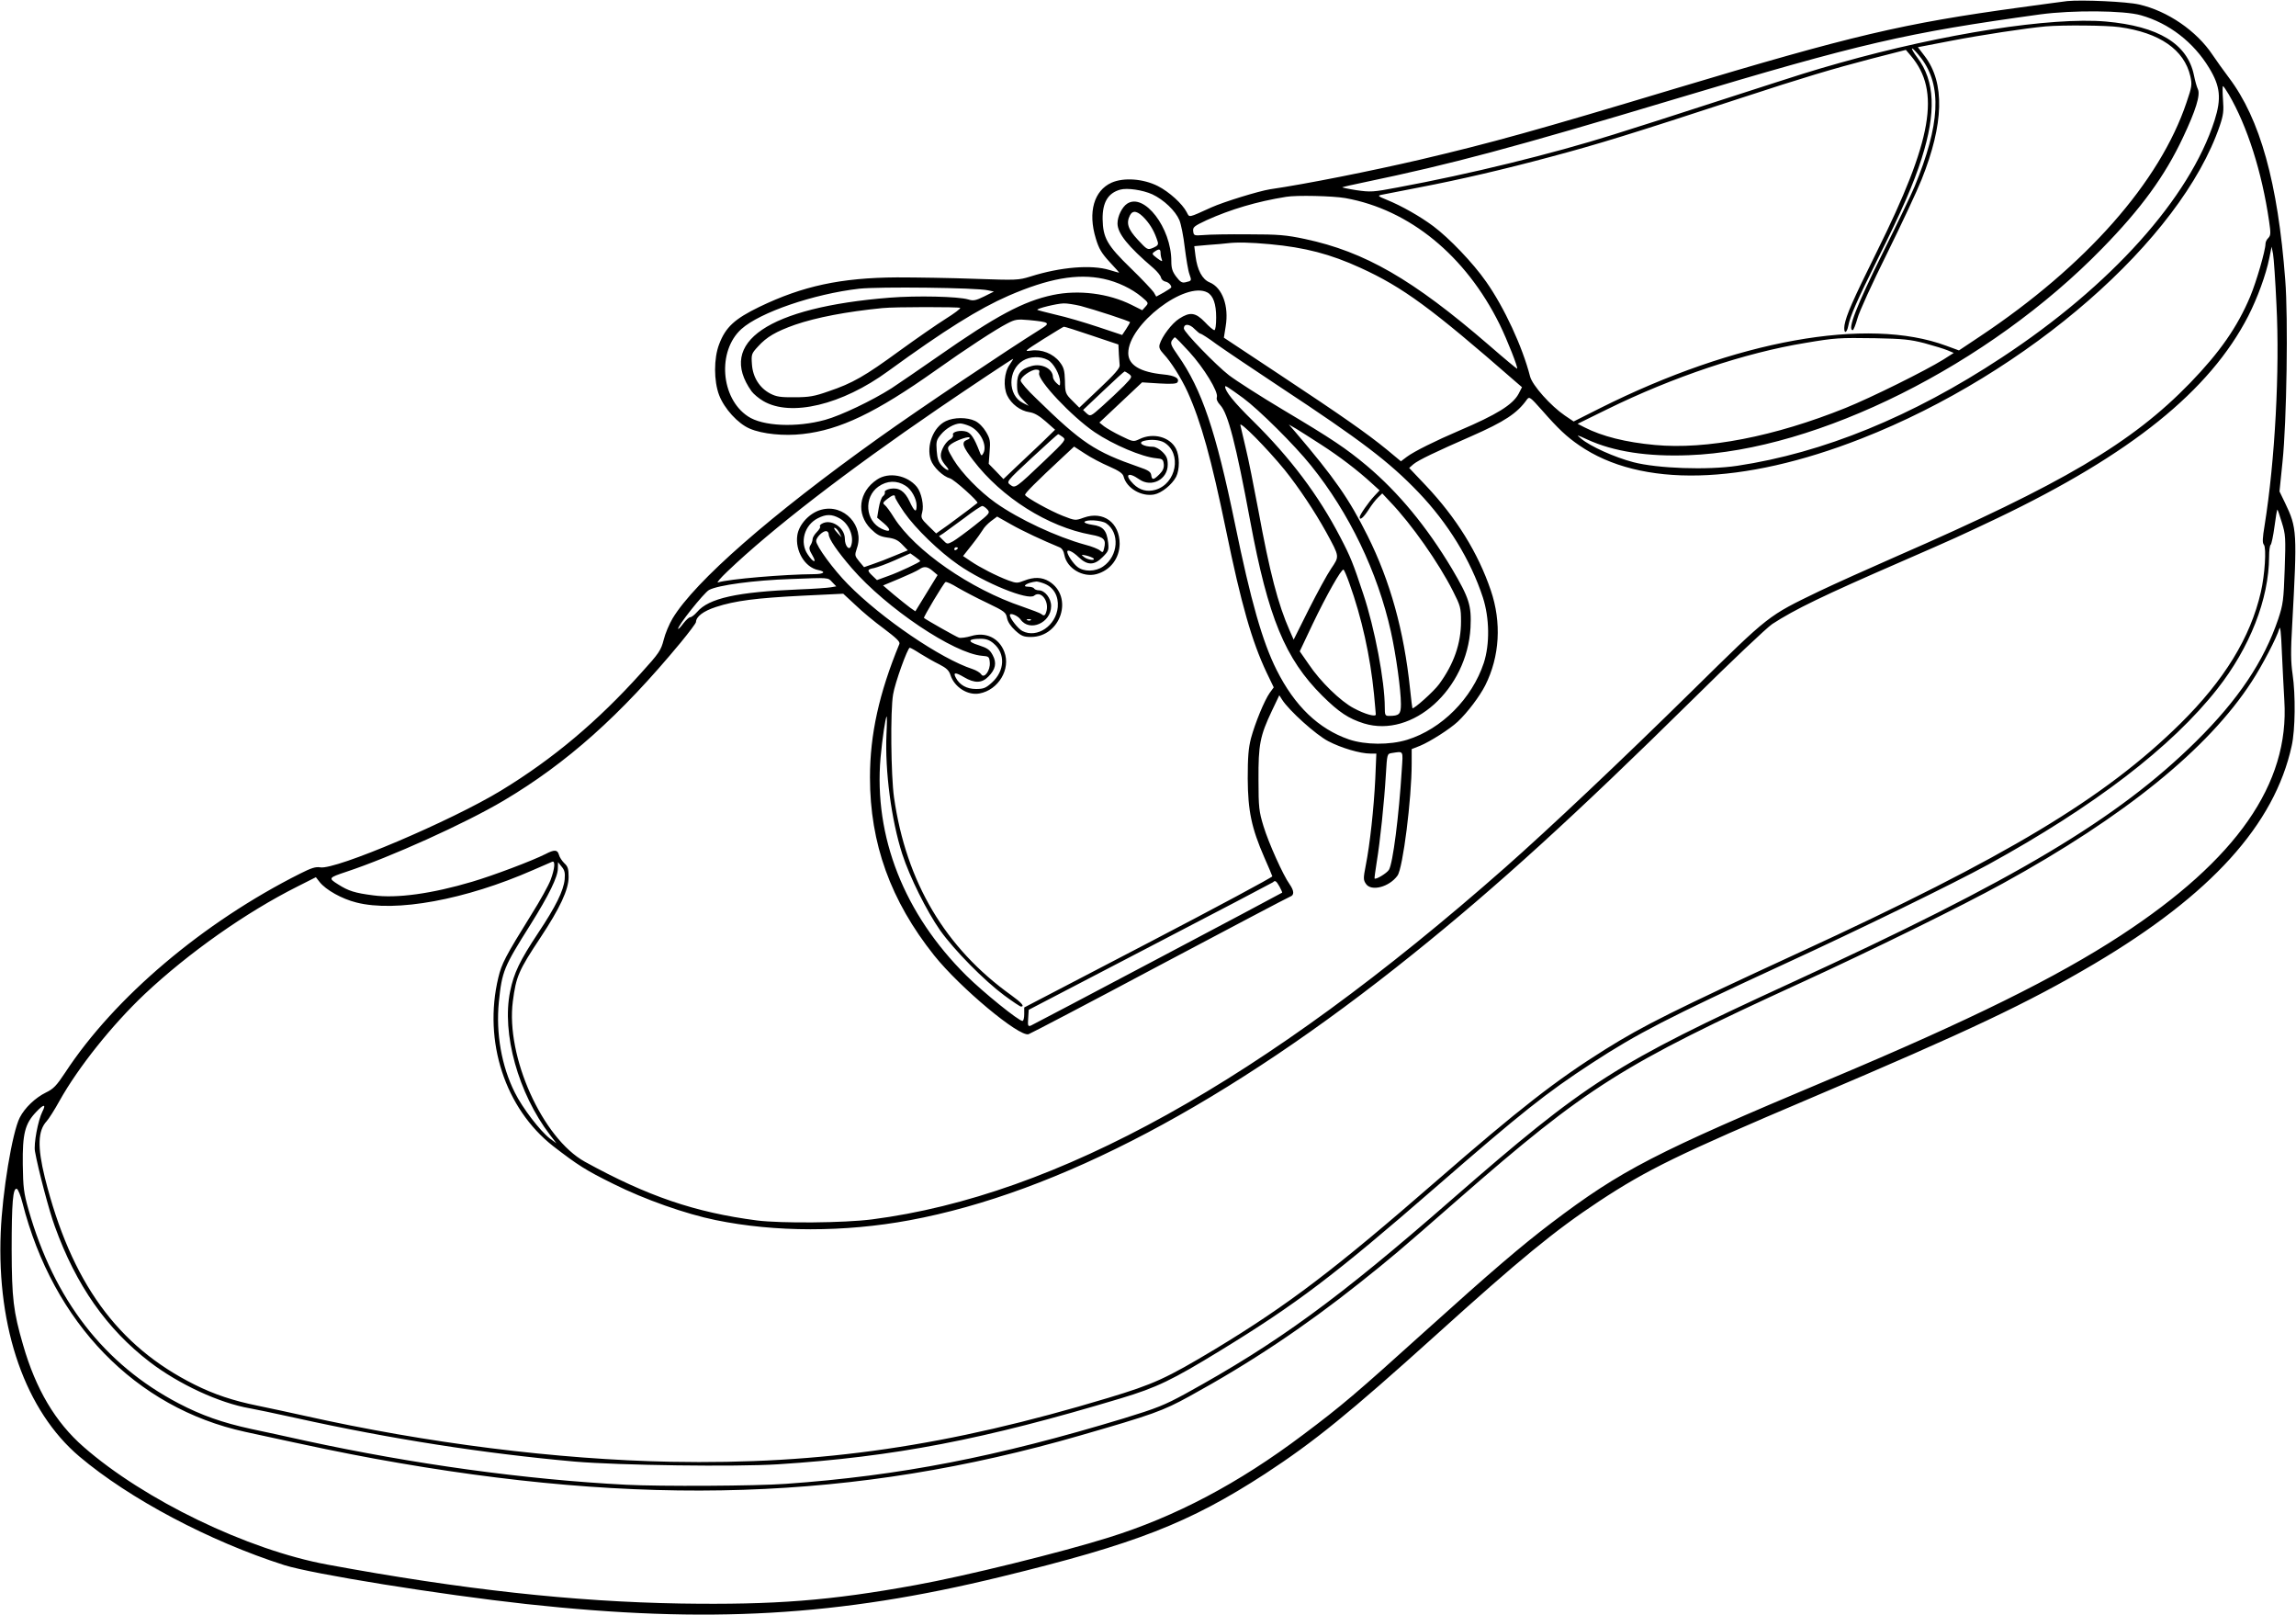 <?xml version="1.0" standalone="no"?>
<!DOCTYPE svg PUBLIC "-//W3C//DTD SVG 20010904//EN"
 "http://www.w3.org/TR/2001/REC-SVG-20010904/DTD/svg10.dtd">
<svg version="1.0" xmlns="http://www.w3.org/2000/svg"
 width="1280pt" height="900pt" viewBox="0 0 1280 900"
 preserveAspectRatio="xMidYMid meet">
<g transform="translate(0,900) scale(0.1,-0.1)"
fill="#000000" stroke="none">
<path d="M11525 8994 c-22 -3 -139 -18 -260 -35 -659 -90 -937 -156 -1930
-454 -774 -233 -1020 -301 -1415 -394 -275 -64 -635 -136 -840 -166 -63 -10
-258 -70 -327 -101 -132 -60 -121 -57 -137 -27 -24 47 -98 114 -161 146 -81
41 -190 49 -258 19 -98 -44 -133 -164 -88 -311 17 -57 32 -82 77 -131 31 -33
55 -60 53 -60 -2 0 -26 7 -53 15 -101 31 -273 17 -441 -36 -68 -21 -78 -21
-310 -13 -132 5 -328 8 -435 8 -313 -2 -525 -48 -766 -164 -138 -67 -189 -113
-225 -209 -30 -78 -30 -204 0 -283 29 -76 105 -159 171 -187 70 -30 190 -42
295 -30 208 23 408 119 740 354 173 123 339 231 400 262 44 23 56 25 122 19
115 -11 121 -16 65 -50 -192 -120 -674 -443 -902 -606 -604 -431 -1025 -800
-1150 -1006 -19 -32 -42 -86 -50 -120 -15 -58 -25 -74 -126 -185 -241 -268
-490 -478 -779 -654 -279 -170 -926 -445 -1010 -429 -25 4 -49 -3 -112 -35
-540 -271 -1035 -690 -1309 -1108 -49 -74 -66 -92 -108 -112 -59 -29 -118 -85
-146 -140 -42 -83 -97 -416 -106 -641 -22 -537 139 -994 439 -1248 278 -235
725 -472 1142 -605 159 -50 867 -164 1350 -217 1011 -110 1740 -69 2645 152
752 183 1049 299 1473 574 275 180 466 335 952 773 467 422 663 583 910 746
267 176 447 264 1180 575 879 373 1211 530 1580 748 651 385 1005 776 1101
1215 20 90 22 283 5 399 -10 68 -11 129 -2 280 28 513 27 536 -40 675 l-31 64
17 167 c23 221 32 802 15 1012 -41 541 -140 897 -314 1127 -30 40 -71 97 -91
127 -89 134 -251 245 -410 281 -68 16 -318 27 -400 19z m410 -79 c157 -44 294
-150 381 -294 62 -102 69 -169 30 -292 -139 -433 -578 -922 -1187 -1322 -499
-329 -995 -531 -1474 -603 -167 -25 -445 -15 -579 20 -104 27 -240 88 -291
131 -29 24 -28 24 35 -5 146 -67 335 -96 565 -87 719 27 1672 503 2305 1153
217 222 349 403 450 618 71 150 98 237 83 269 -6 12 -16 47 -22 78 -36 175
-198 273 -491 299 -305 26 -904 -67 -1485 -231 -169 -48 -171 -49 -605 -189
-339 -110 -536 -173 -655 -210 -343 -108 -800 -220 -1205 -295 -136 -26 -150
-26 -228 -15 -45 7 -81 15 -79 16 2 2 59 15 127 29 484 101 815 189 1735 465
1034 310 1282 367 2030 470 178 24 466 22 560 -5z m-120 -66 c225 -31 362
-126 396 -274 10 -46 9 -58 -21 -145 -149 -445 -562 -912 -1152 -1305 l-117
-78 -71 26 c-439 163 -1174 31 -1930 -348 l-147 -74 -49 33 c-79 54 -181 168
-194 218 -42 164 -144 385 -245 528 -73 105 -207 244 -294 309 -75 56 -178
114 -259 147 -49 20 -53 23 -32 28 14 3 108 21 210 41 230 44 475 101 735 171
263 70 442 125 1065 329 341 112 506 161 720 217 l195 50 28 -33 c167 -197
120 -468 -190 -1092 -137 -277 -170 -353 -180 -409 -7 -48 12 -51 21 -4 10 54
50 144 165 375 135 269 199 417 244 558 82 257 74 432 -24 562 -21 28 -34 51
-29 51 5 0 28 -25 51 -55 116 -154 105 -369 -37 -714 -19 -46 -98 -210 -175
-365 -149 -300 -202 -436 -170 -436 4 0 16 29 26 65 9 36 84 199 165 362 81
164 168 350 193 413 124 310 130 538 18 686 l-39 51 187 36 c166 32 416 70
526 80 94 8 340 6 410 -4z m610 -375 c103 -176 185 -432 225 -707 10 -67 9
-79 -4 -93 -9 -8 -16 -23 -16 -32 0 -38 -51 -212 -85 -294 -72 -171 -169 -310
-335 -482 -326 -336 -710 -562 -1640 -968 -151 -66 -344 -153 -428 -193 -289
-140 -273 -127 -707 -554 -394 -388 -797 -768 -1045 -987 -1349 -1189 -2498
-1827 -3528 -1960 -155 -20 -506 -23 -642 -6 -346 45 -610 135 -959 327 -237
131 -442 587 -402 894 18 139 33 173 153 354 110 166 158 269 158 339 0 45 -4
59 -24 77 -13 13 -27 34 -30 47 -8 29 -25 30 -75 4 -75 -38 -293 -120 -408
-154 -225 -67 -422 -94 -553 -76 -101 13 -137 24 -195 61 -56 35 -54 37 45 70
247 82 660 268 878 397 352 209 649 473 986 880 47 57 86 109 86 115 1 31 41
61 111 84 107 35 225 50 482 63 l228 11 68 -63 c36 -35 108 -95 159 -132 69
-52 91 -73 86 -85 -113 -274 -164 -504 -164 -744 0 -368 115 -687 358 -992
145 -181 474 -455 526 -439 12 4 341 176 731 384 391 207 718 380 728 383 23
8 22 32 -3 68 -37 51 -118 232 -146 324 -25 82 -28 104 -28 260 -1 194 8 243
75 384 l41 86 16 -25 c38 -60 189 -196 257 -231 73 -38 178 -69 235 -69 l33 0
-6 -142 c-8 -163 -30 -366 -53 -481 -14 -72 -14 -81 1 -103 29 -44 130 -18
176 46 30 41 79 429 79 625 l0 80 48 19 c55 23 164 92 209 134 55 52 122 141
153 202 81 161 92 351 31 530 -71 209 -192 404 -362 584 l-93 98 24 21 c28 23
124 69 323 156 184 81 255 127 310 205 13 17 18 13 83 -60 92 -105 138 -148
208 -196 343 -237 909 -223 1574 38 929 364 1780 1107 1997 1743 20 59 23 83
18 146 -3 41 -3 75 0 75 3 0 17 -21 32 -46z m-6001 -557 c64 -30 129 -92 151
-144 9 -21 23 -90 30 -153 8 -63 19 -130 26 -148 13 -37 13 -37 -21 -45 -20
-5 -30 1 -52 30 -22 29 -28 47 -28 88 0 185 -151 382 -246 320 -28 -18 -54
-70 -54 -110 0 -56 58 -128 202 -251 20 -18 38 -40 40 -50 2 -10 12 -20 23
-23 18 -3 34 -18 35 -32 0 -3 -19 -16 -42 -29 l-42 -23 -14 24 c-9 13 -66 74
-128 134 -132 128 -155 169 -157 274 -1 93 30 145 98 164 39 11 126 -2 179
-26z m1076 -21 c358 -64 671 -321 860 -703 44 -90 104 -243 98 -248 -2 -1 -73
58 -158 132 -424 366 -691 520 -1025 591 -104 22 -146 26 -315 26 -107 1 -220
-1 -250 -4 -53 -4 -55 -3 -58 21 -3 23 5 29 75 62 133 60 280 104 443 130 59
10 261 5 330 -7z m-1116 -116 c32 -36 53 -73 70 -127 5 -16 0 -23 -25 -34 -32
-13 -33 -12 -86 45 -55 59 -66 93 -43 137 16 30 44 23 84 -21z m696 -141 c195
-18 337 -55 505 -132 236 -108 392 -222 864 -634 l36 -31 -19 -37 c-33 -61
-122 -116 -331 -205 -131 -56 -252 -116 -292 -146 l-33 -25 -77 64 c-114 93
-250 188 -599 419 l-311 206 10 63 c19 114 -19 216 -89 245 -42 17 -69 69 -79
146 l-7 56 78 7 c44 3 90 7 104 9 57 7 131 5 240 -5z m5611 -336 c19 -366 -8
-869 -66 -1231 -12 -72 -13 -98 -4 -108 15 -18 5 -169 -17 -264 -58 -253 -204
-491 -449 -733 -421 -415 -965 -742 -2125 -1276 -694 -320 -869 -407 -1080
-539 -275 -172 -480 -332 -940 -732 -571 -497 -828 -692 -1234 -938 -275 -165
-343 -196 -598 -273 -893 -269 -1598 -372 -2438 -356 -638 13 -1357 103 -2045
257 -77 17 -192 42 -256 55 -139 28 -246 64 -354 118 -431 215 -689 572 -835
1154 -42 171 -39 261 10 314 12 13 45 65 72 114 104 186 293 423 475 595 245
230 564 455 851 599 l103 52 21 -27 c35 -44 124 -94 205 -114 219 -56 607 15
985 181 51 22 99 43 106 46 19 8 15 -38 -8 -100 -11 -30 -59 -117 -107 -193
-147 -237 -166 -274 -185 -353 -85 -355 38 -729 306 -939 139 -107 181 -134
337 -211 172 -86 402 -167 569 -201 331 -68 718 -68 1080 -1 827 153 1775 654
2805 1482 470 377 912 780 1560 1419 214 212 415 402 445 422 126 82 283 158
720 348 305 133 318 139 535 242 744 356 1184 709 1399 1127 51 100 99 231
117 322 l13 64 8 -40 c4 -22 13 -149 19 -282z m-6221 288 c0 -11 3 -27 7 -37
5 -14 0 -12 -26 7 -29 22 -31 25 -15 36 25 18 34 16 34 -6z m-318 -145 c79
-17 158 -55 213 -101 39 -33 39 -34 21 -54 l-18 -20 -60 30 c-128 64 -295 85
-438 55 -166 -35 -318 -117 -640 -342 -102 -71 -219 -151 -260 -178 -107 -68
-282 -152 -370 -176 -159 -44 -349 -36 -431 20 -152 101 -171 364 -36 486 103
93 404 196 657 225 110 12 652 6 718 -9 l33 -7 -54 -27 c-47 -23 -61 -26 -89
-17 -57 17 -287 22 -438 10 -677 -54 -964 -249 -770 -522 12 -16 41 -40 65
-54 153 -90 439 -22 697 167 315 229 504 347 671 420 222 96 382 125 529 94z
m579 -76 c33 -18 49 -64 49 -140 0 -41 -4 -70 -10 -70 -6 0 -30 20 -53 45 -52
54 -83 58 -143 19 -41 -26 -96 -99 -109 -143 -5 -18 0 -30 23 -55 39 -41 98
-134 133 -211 75 -167 131 -368 214 -770 85 -414 144 -619 226 -793 l40 -83
-22 -30 c-30 -42 -82 -169 -105 -254 -14 -55 -18 -104 -18 -225 1 -179 21
-275 93 -440 23 -52 43 -99 44 -104 1 -5 -310 -172 -690 -370 l-693 -361 0
-37 c0 -21 -4 -38 -10 -38 -21 0 -218 159 -313 253 -347 344 -516 774 -478
1214 10 109 27 222 34 230 2 2 2 -43 -1 -100 -9 -203 27 -477 88 -667 42 -129
135 -316 211 -425 79 -111 247 -281 358 -363 46 -34 88 -62 93 -62 22 0 3 22
-54 63 -369 264 -586 630 -654 1103 -17 122 -21 482 -5 574 10 63 81 260 93
260 4 0 31 -15 60 -34 29 -18 76 -45 105 -59 39 -20 54 -34 62 -60 22 -67 96
-114 161 -102 106 19 176 136 139 232 -29 77 -103 113 -185 88 -27 -8 -58 -12
-68 -9 -16 5 -180 98 -195 110 -4 4 109 193 120 200 5 3 36 -11 68 -31 33 -19
106 -58 164 -85 98 -47 105 -53 111 -84 4 -22 21 -47 46 -70 34 -31 47 -36 88
-36 167 1 239 225 100 310 -40 24 -84 25 -138 4 -38 -15 -44 -15 -88 1 -67 25
-160 73 -210 107 l-43 29 49 62 c27 34 54 72 61 84 6 12 27 34 45 48 l35 26
78 -44 c65 -37 177 -89 269 -127 14 -5 24 -21 28 -44 14 -73 102 -126 178
-106 78 21 129 88 130 169 0 118 -91 185 -200 146 -47 -17 -48 -17 -117 10
-69 27 -201 100 -210 116 -5 7 55 67 216 217 l57 53 60 -39 c33 -22 94 -54
136 -72 55 -24 76 -39 80 -56 17 -65 99 -113 170 -100 42 8 100 55 123 99 20
40 20 115 -1 156 -34 66 -127 91 -203 54 -34 -16 -36 -16 -103 17 -38 18 -80
43 -95 54 l-26 21 119 112 119 112 95 -6 c68 -4 97 -2 102 6 14 22 -14 38 -77
44 -132 13 -197 53 -197 119 0 159 318 403 441 338z m-707 -75 c76 -20 276
-85 276 -91 0 -2 -10 -19 -22 -38 l-22 -33 -135 45 c-75 25 -180 56 -235 68
-54 13 -100 25 -103 27 -6 7 107 35 146 36 18 1 61 -6 95 -14z m-671 -11 c3
-4 -33 -31 -81 -61 -48 -30 -163 -110 -257 -178 -193 -141 -262 -181 -396
-226 -79 -28 -109 -33 -189 -33 -78 -1 -102 3 -135 20 -60 31 -98 91 -103 163
-4 56 -3 60 34 100 48 53 99 83 206 121 120 41 286 73 488 93 64 7 427 7 433
1z m1308 -119 c13 -13 28 -25 32 -25 5 0 46 -26 90 -59 45 -32 204 -139 352
-237 452 -298 610 -418 772 -587 165 -172 292 -379 360 -587 37 -115 39 -260
5 -365 -66 -198 -234 -368 -427 -428 -97 -30 -234 -29 -325 2 -170 59 -302
186 -403 387 -79 157 -144 385 -232 814 -107 519 -185 750 -318 939 -38 54
-43 67 -34 83 7 10 14 18 17 18 4 0 39 -36 80 -81 83 -91 163 -223 154 -252
-4 -12 3 -28 19 -45 43 -46 87 -216 167 -647 100 -537 194 -766 402 -973 93
-92 146 -127 232 -154 271 -83 575 190 594 534 6 124 -7 164 -104 329 -141
235 -297 424 -475 574 -115 96 -192 148 -466 311 -124 74 -260 161 -302 193
-70 54 -251 240 -251 260 0 29 32 27 61 -4z m-575 -35 c82 -27 149 -50 149
-50 0 -15 5 -101 7 -116 2 -15 -28 -50 -111 -128 l-114 -108 -39 39 c-38 38
-40 43 -41 110 -2 59 -6 75 -29 105 -36 47 -102 73 -160 64 -41 -6 -37 -3 67
63 61 38 113 70 116 70 3 1 73 -21 155 -49z m4644 -43 c52 -14 110 -32 129
-40 l33 -14 -58 -37 c-100 -62 -402 -212 -546 -270 -395 -159 -775 -233 -1062
-206 -163 15 -294 48 -392 98 l-39 20 165 81 c364 179 768 315 1106 370 166
28 186 29 389 26 154 -3 194 -7 275 -28z m-4889 -93 c32 -16 68 -81 69 -123 0
-23 -1 -24 -20 -6 -11 10 -20 25 -20 34 -1 46 -62 77 -119 61 -60 -16 -81 -42
-81 -102 0 -45 4 -57 33 -86 l32 -34 -32 16 c-86 43 -86 184 0 236 39 24 97
26 138 4z m-212 -26 c-31 -43 -37 -123 -14 -172 23 -48 74 -86 123 -93 28 -4
54 -19 92 -52 l52 -46 -78 -76 c-44 -41 -109 -103 -145 -137 l-65 -62 -41 43
-41 42 5 67 c5 59 3 72 -20 111 -16 27 -40 51 -61 61 -44 21 -118 21 -163 -1
-70 -33 -110 -137 -84 -216 14 -41 69 -93 107 -103 23 -6 162 -131 153 -137
-2 -2 -24 -19 -49 -38 -25 -19 -76 -57 -113 -84 l-68 -48 -44 43 c-40 39 -42
45 -34 74 11 38 -4 111 -30 143 -54 65 -157 84 -222 40 -102 -68 -117 -191
-35 -274 35 -34 51 -43 93 -49 40 -5 59 -14 83 -39 l31 -32 -73 -30 c-40 -17
-95 -38 -122 -47 l-49 -17 -27 32 c-25 31 -26 34 -13 73 44 125 -72 250 -199
215 -64 -17 -124 -81 -133 -142 -13 -87 42 -179 116 -194 47 -9 33 -23 -23
-23 -165 -1 -475 -27 -535 -46 -10 -3 14 25 52 61 248 237 663 557 1175 907
173 118 413 278 418 278 2 0 -7 -14 -19 -32z m164 -48 c-10 -38 181 -241 310
-329 104 -70 264 -138 343 -145 35 -3 39 -7 42 -33 2 -21 -5 -37 -24 -56 -33
-33 -42 -34 -46 -5 -2 18 -17 28 -68 45 -247 86 -318 133 -572 381 -49 46 -88
92 -88 101 0 20 58 61 86 61 17 0 21 -5 17 -20z m502 -5 c18 -15 17 -17 -30
-66 -28 -28 -81 -78 -118 -111 -67 -60 -68 -60 -89 -42 l-20 19 113 107 c63
60 116 108 119 108 3 -1 14 -7 25 -15z m635 -133 c87 -64 287 -262 379 -377
213 -264 371 -593 445 -925 29 -131 56 -326 56 -404 0 -57 -9 -66 -67 -66 -21
0 -23 5 -23 49 0 143 -56 440 -120 631 -56 169 -70 205 -128 316 -121 233
-278 442 -488 649 -104 102 -154 164 -154 190 0 8 13 0 100 -63z m232 -401
c80 -100 166 -229 232 -348 75 -138 74 -132 27 -202 -22 -32 -78 -135 -125
-228 l-84 -168 -22 50 c-65 147 -111 323 -175 672 -25 133 -56 289 -70 345
-13 57 -27 114 -30 128 -7 29 148 -128 247 -249z m-1758 245 c60 -25 102 -108
78 -152 -9 -17 -12 -16 -22 11 -28 72 -46 100 -71 109 -34 11 -83 0 -76 -18 3
-7 -5 -19 -18 -26 -13 -7 -31 -29 -40 -50 -18 -40 -13 -61 23 -102 24 -28 -2
-21 -28 7 -18 19 -25 40 -28 83 -4 52 -1 61 24 91 28 34 74 60 107 61 10 0 32
-6 51 -14z m1961 -104 c101 -65 205 -144 283 -216 l43 -39 -29 -31 c-32 -34
-82 -106 -82 -118 0 -21 21 -3 49 40 17 27 41 58 54 70 l23 22 45 -48 c118
-123 269 -338 349 -496 42 -83 45 -93 45 -170 0 -123 -40 -237 -122 -349 -30
-41 -142 -141 -149 -134 -1 1 -7 49 -13 107 -34 326 -111 602 -237 854 -103
206 -184 322 -404 580 l-35 40 40 -23 c22 -14 85 -53 140 -89z m-1440 42 c19
-15 15 -20 -100 -130 -163 -155 -165 -157 -193 -136 -22 17 -22 18 120 150 78
72 144 132 147 132 3 0 15 -8 26 -16z m-533 -15 c-34 -13 -27 -36 34 -115 158
-207 416 -370 656 -414 73 -13 86 -27 73 -77 -5 -23 -8 -24 -23 -11 -9 8 -46
23 -82 32 -160 44 -370 142 -500 234 -90 64 -188 165 -234 240 -35 59 -37 65
-22 80 19 20 98 51 110 44 5 -3 0 -9 -12 -13z m1098 -15 c100 -60 69 -230 -49
-264 -46 -13 -87 -2 -122 32 -53 53 -31 71 33 26 68 -47 158 0 158 82 0 33 -6
48 -29 71 -16 16 -40 29 -53 29 -55 0 -89 23 -50 33 38 10 85 6 112 -9z
m-1442 -241 c33 -20 62 -73 62 -111 0 -42 -12 -35 -39 23 -27 58 -60 79 -107
71 -21 -4 -34 -12 -31 -19 2 -7 -3 -17 -11 -23 -8 -6 -18 -35 -23 -65 l-9 -54
38 -32 c44 -37 37 -54 -13 -30 -91 43 -101 176 -18 235 48 34 103 36 151 5z
m-58 -64 c0 -6 23 -44 51 -85 62 -89 196 -219 302 -292 147 -102 389 -200 422
-172 36 30 82 -25 70 -82 -7 -29 -14 -34 -30 -20 -6 5 -53 23 -105 41 -291 98
-599 312 -716 496 -20 33 -44 65 -52 71 -12 9 -10 14 13 32 31 24 45 28 45 11z
m514 -68 c17 -19 15 -22 -71 -90 -48 -38 -103 -78 -120 -88 -32 -17 -33 -17
-55 6 l-23 23 25 16 c14 10 65 47 115 84 49 38 95 68 101 68 6 0 19 -9 28 -19z
m7217 -73 c21 -67 22 -85 16 -260 -6 -174 -9 -196 -36 -278 -80 -236 -223
-450 -458 -682 -439 -433 -1002 -769 -2263 -1348 -977 -449 -1135 -550 -1885
-1204 -636 -556 -974 -802 -1485 -1083 -117 -64 -162 -82 -345 -138 -709 -215
-1249 -320 -1885 -365 -164 -12 -698 -15 -890 -5 -564 29 -1185 115 -1786 245
-104 23 -241 53 -304 66 -161 35 -277 76 -405 143 -416 218 -693 577 -836
1079 -27 95 -30 124 -32 252 -2 171 12 227 74 292 43 46 58 46 35 2 -24 -48
-49 -180 -41 -221 17 -97 80 -336 111 -419 118 -327 289 -571 529 -755 162
-124 389 -229 558 -258 28 -5 144 -29 257 -54 523 -116 1049 -198 1555 -243
249 -21 895 -30 1133 -15 650 42 1144 137 1912 368 199 60 284 101 552 265
425 260 638 421 1198 908 483 420 619 528 875 695 253 165 424 253 1070 551
420 193 944 449 1140 556 590 324 1021 654 1276 978 182 231 288 502 289 737
0 34 4 64 9 67 4 3 14 48 21 101 7 52 14 95 16 95 2 0 13 -32 25 -72z m-8042
24 c54 -29 85 -104 65 -156 -10 -27 -34 2 -34 41 0 64 -79 115 -130 83 -8 -5
-12 -12 -8 -15 3 -3 -5 -17 -18 -30 -13 -13 -24 -31 -24 -40 0 -8 -5 -24 -12
-34 -9 -15 -7 -26 11 -56 27 -46 5 -42 -26 5 -46 67 -19 164 57 202 45 23 77
23 119 0z m1487 -28 c78 -52 69 -183 -16 -241 -43 -30 -108 -31 -144 -2 -23
18 -56 67 -56 84 0 15 31 1 63 -30 49 -47 87 -47 134 0 33 33 35 39 31 80 -8
69 -28 92 -88 100 -27 4 -47 11 -44 16 9 15 93 10 120 -7z m-1485 -57 l11 -22
-21 22 c-22 23 -28 39 -11 28 5 -3 15 -16 21 -28z m-61 -5 c0 -25 47 -94 129
-189 193 -223 569 -475 726 -488 38 -3 40 -5 43 -37 4 -45 -32 -93 -48 -66 -6
9 -27 22 -48 29 -176 57 -507 282 -695 473 -80 81 -177 213 -177 241 0 19 35
55 55 55 8 0 15 -8 15 -18z m720 -76 c0 -3 -4 -8 -10 -11 -5 -3 -10 -1 -10 4
0 6 5 11 10 11 6 0 10 -2 10 -4z m-210 -73 c0 -6 -118 -62 -178 -83 l-63 -23
-24 23 c-33 31 -31 37 8 44 17 4 70 23 117 44 l85 38 28 -20 c15 -11 27 -21
27 -23z m965 16 c16 -16 -30 -10 -51 6 -18 14 -17 15 11 9 17 -4 34 -11 40
-15z m-894 -72 l26 -22 -62 -101 -62 -101 -29 20 c-16 12 -56 44 -90 72 l-61
52 91 38 c50 21 100 44 111 52 27 19 46 16 76 -10z m2322 -69 c68 -189 116
-404 137 -617 5 -57 10 -107 10 -113 0 -15 -60 1 -123 35 -73 38 -187 149
-251 245 l-50 72 71 150 c77 161 162 312 173 305 4 -2 19 -37 33 -77z m-2884
8 l23 -24 -29 -5 c-15 -3 -95 -9 -178 -12 -345 -14 -504 -49 -569 -126 -14
-16 -31 -29 -38 -29 -7 0 -24 -16 -38 -34 -14 -19 -27 -33 -29 -31 -9 10 143
201 172 217 51 27 250 54 457 61 214 8 205 9 229 -17z m1186 -10 c50 -21 77
-69 72 -129 -9 -104 -115 -176 -197 -134 -24 12 -70 71 -70 89 0 15 44 -3 59
-24 50 -72 171 -20 171 74 0 44 -35 88 -69 88 -11 0 -23 5 -26 10 -3 6 -18 10
-33 10 -42 0 -4 24 46 29 7 0 28 -5 47 -13z m-78 -202 c-3 -3 -12 -4 -19 -1
-8 3 -5 6 6 6 11 1 17 -2 13 -5z m6988 -449 c29 -464 -266 -886 -911 -1308
-358 -234 -841 -473 -1624 -802 -976 -410 -1160 -505 -1551 -801 -165 -125
-338 -273 -695 -595 -400 -361 -472 -422 -689 -585 -361 -272 -712 -457 -1084
-573 -264 -83 -804 -216 -1076 -265 -476 -87 -786 -111 -1310 -103 -597 10
-1219 78 -1970 217 -445 82 -1021 360 -1359 656 -157 137 -266 321 -337 567
-55 189 -63 260 -64 532 0 263 7 347 29 339 7 -3 21 -37 31 -77 171 -670 631
-1144 1241 -1277 422 -92 535 -115 724 -150 1490 -272 2677 -233 3930 129 406
117 462 137 611 219 341 187 639 386 949 632 178 142 205 164 551 467 719 628
912 749 1914 1208 395 181 891 425 1120 551 679 373 1145 750 1388 1125 59 90
140 246 154 295 5 20 10 -21 14 -126 4 -85 10 -209 14 -275z m-7196 319 c67
-56 63 -153 -9 -218 -34 -31 -47 -36 -89 -36 -51 0 -91 22 -112 62 -17 31 -4
33 45 4 59 -35 100 -34 136 3 40 40 48 76 24 120 -16 30 -29 39 -78 55 -65 20
-61 36 11 36 30 0 50 -7 72 -26z m2276 -701 c-16 -261 -50 -527 -72 -561 -12
-19 -73 -56 -80 -48 -1 1 4 42 12 91 19 114 42 336 51 487 7 116 7 117 33 121
67 10 63 17 56 -90z m-4667 -614 c-6 -63 -50 -152 -148 -299 -102 -154 -135
-222 -156 -325 -48 -233 45 -569 222 -800 l36 -47 -37 27 c-55 43 -152 169
-195 256 -74 147 -106 330 -89 504 18 173 26 193 177 433 102 163 152 265 152
312 l1 35 20 -25 c17 -20 20 -35 17 -71z m3985 -40 c10 -18 16 -33 15 -34 -9
-7 -1386 -735 -1401 -741 -16 -6 -18 -1 -15 41 l3 47 678 353 c372 193 680
355 684 358 11 12 18 8 36 -24z"/>
</g>
</svg>
